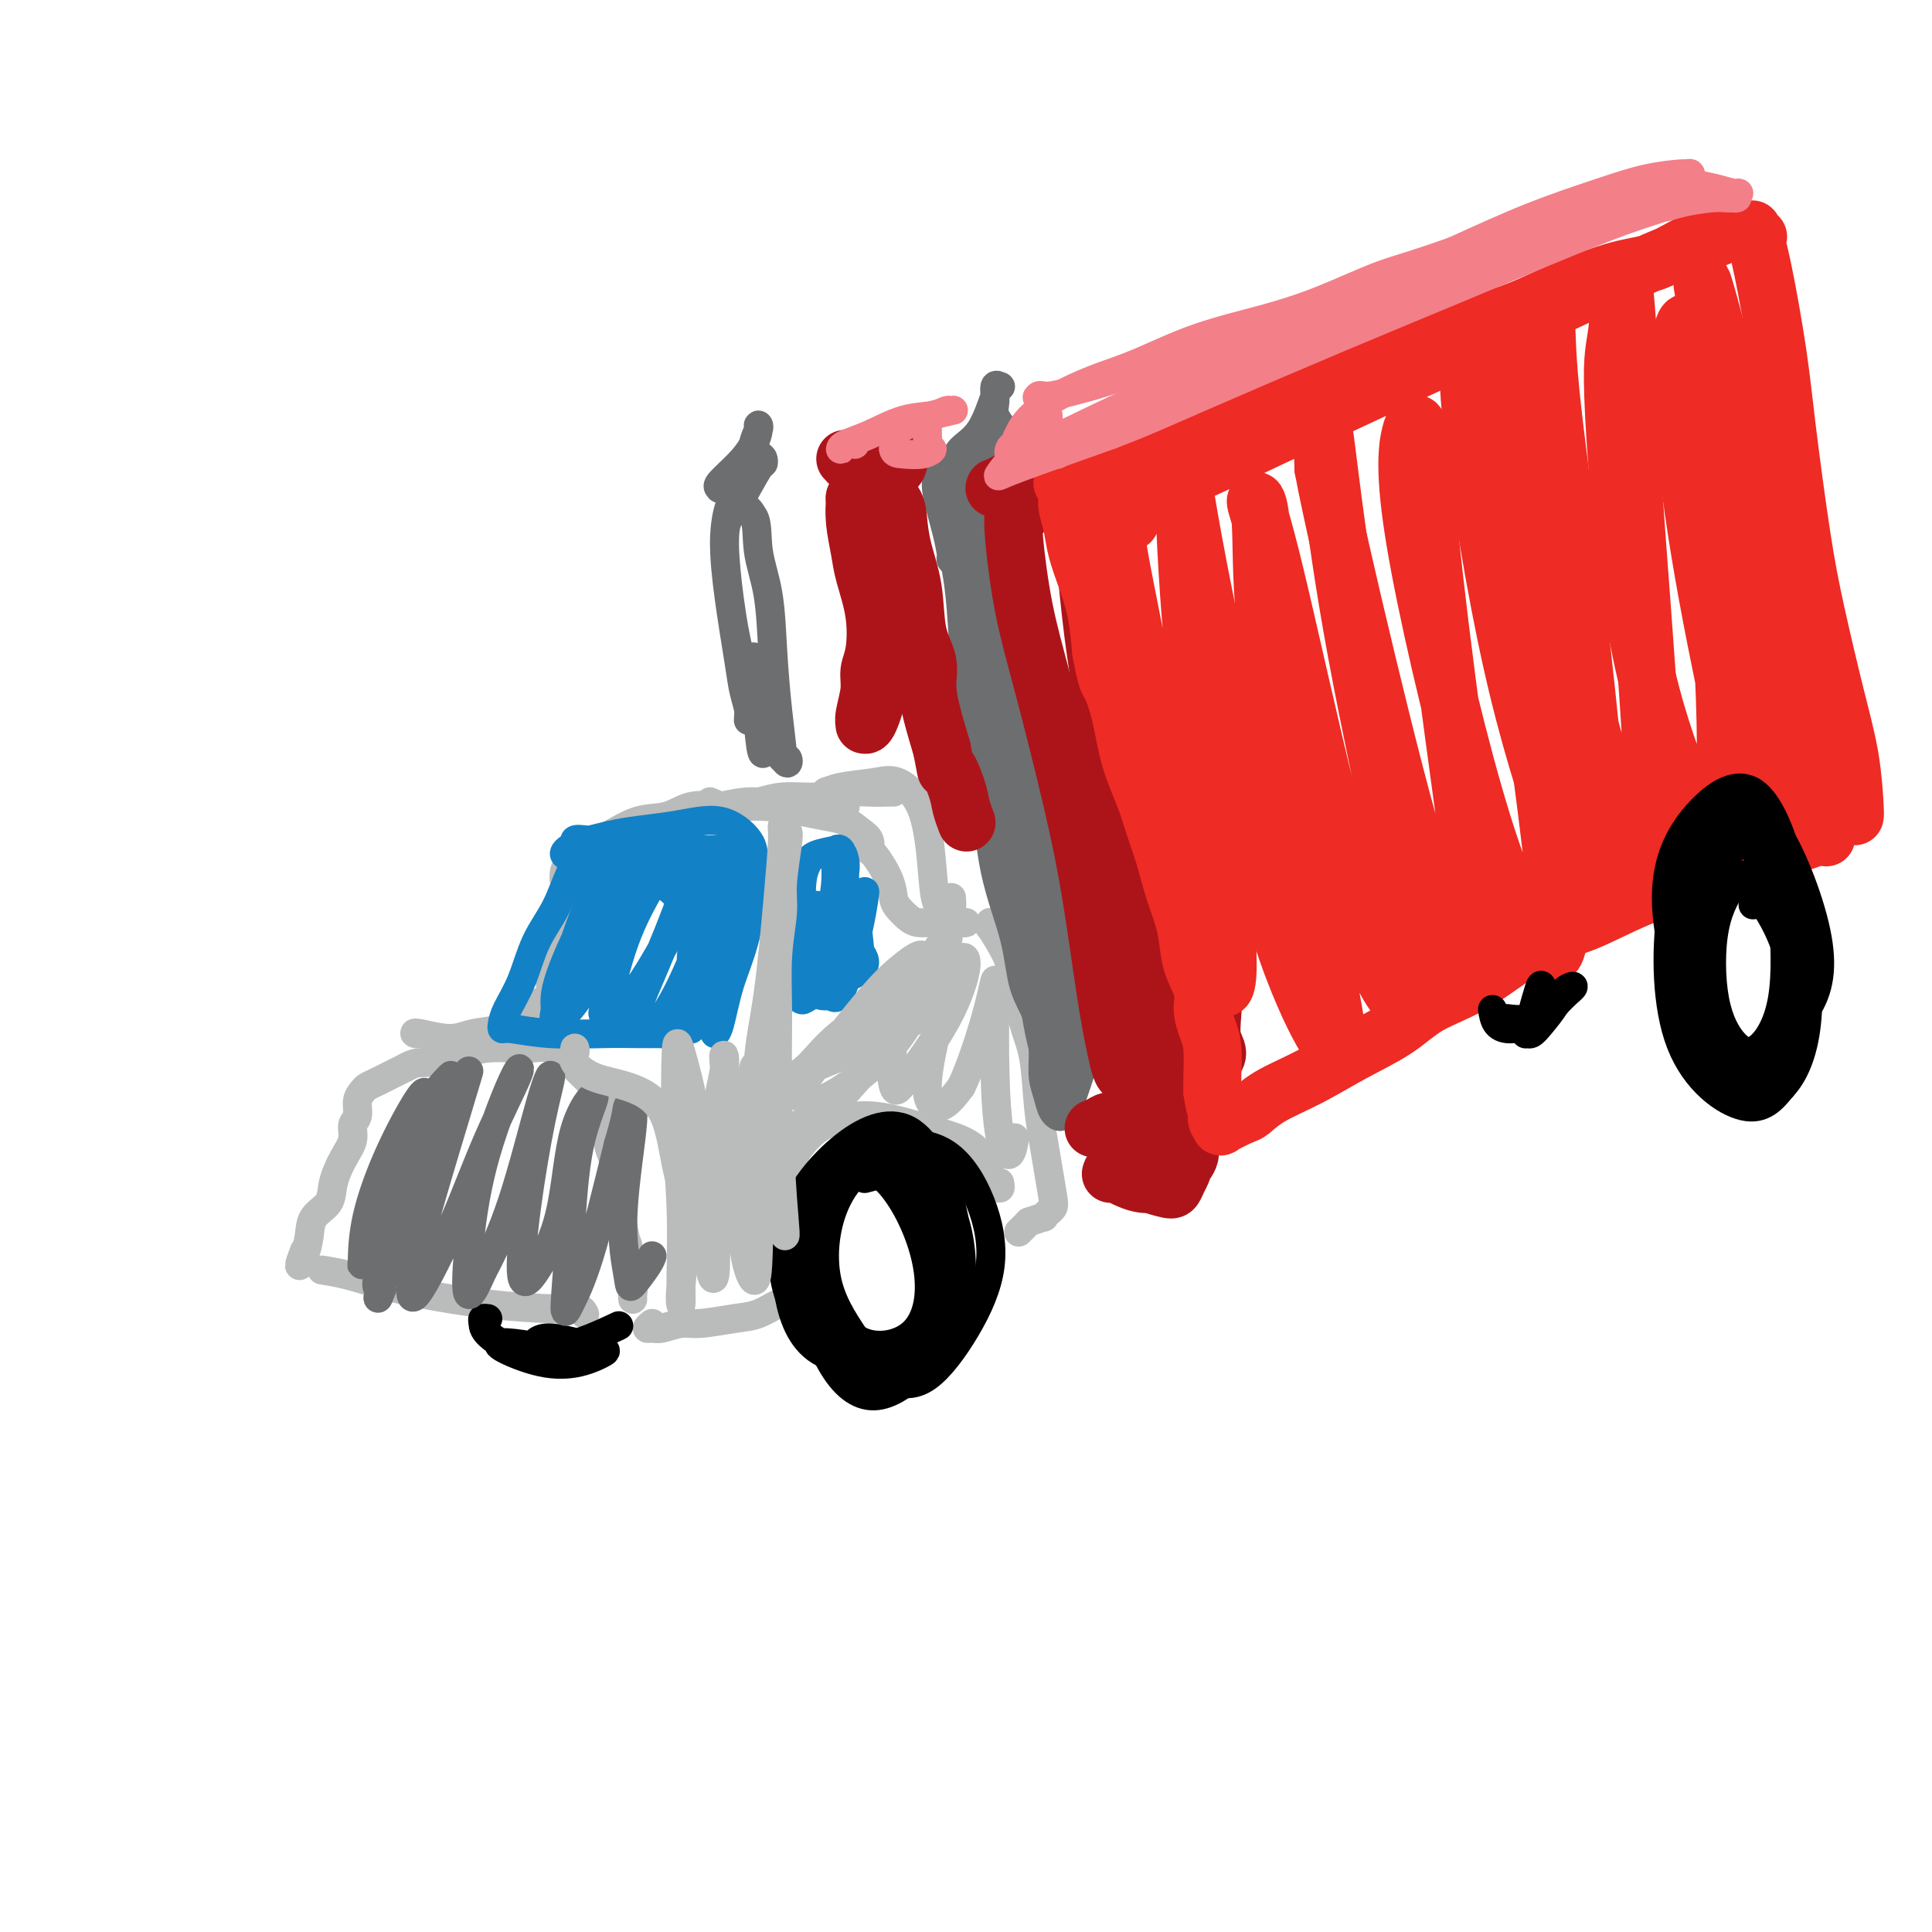 <svg viewBox='0 0 400 400' version='1.1' xmlns='http://www.w3.org/2000/svg' xmlns:xlink='http://www.w3.org/1999/xlink'><g fill='none' stroke='#BABBBB' stroke-width='6' stroke-linecap='round' stroke-linejoin='round'><path d='M63,259c-0.508,1.401 -1.015,2.801 -1,3c0.015,0.199 0.553,-0.805 1,-2c0.447,-1.195 0.805,-2.581 1,-4c0.195,-1.419 0.228,-2.872 1,-4c0.772,-1.128 2.283,-1.930 3,-3c0.717,-1.070 0.641,-2.407 1,-4c0.359,-1.593 1.153,-3.441 2,-5c0.847,-1.559 1.747,-2.827 2,-4c0.253,-1.173 -0.140,-2.251 0,-3c0.140,-0.749 0.814,-1.171 1,-2c0.186,-0.829 -0.118,-2.067 0,-3c0.118,-0.933 0.656,-1.562 1,-2c0.344,-0.438 0.494,-0.684 1,-1c0.506,-0.316 1.367,-0.700 2,-1c0.633,-0.300 1.038,-0.514 2,-1c0.962,-0.486 2.481,-1.243 4,-2'/><path d='M84,221c2.258,-1.261 2.904,-0.912 4,-1c1.096,-0.088 2.641,-0.612 4,-1c1.359,-0.388 2.531,-0.641 4,-1c1.469,-0.359 3.236,-0.823 5,-1c1.764,-0.177 3.525,-0.067 5,0c1.475,0.067 2.665,0.091 4,0c1.335,-0.091 2.814,-0.298 4,0c1.186,0.298 2.077,1.100 3,2c0.923,0.900 1.877,1.898 3,3c1.123,1.102 2.414,2.309 3,3c0.586,0.691 0.468,0.865 1,2c0.532,1.135 1.714,3.229 2,5c0.286,1.771 -0.326,3.217 0,5c0.326,1.783 1.588,3.903 2,6c0.412,2.097 -0.025,4.171 0,6c0.025,1.829 0.513,3.415 1,5'/><path d='M129,254c0.707,4.047 0.974,3.165 1,4c0.026,0.835 -0.189,3.387 0,5c0.189,1.613 0.783,2.288 1,3c0.217,0.712 0.059,1.461 0,2c-0.059,0.539 -0.017,0.868 0,1c0.017,0.132 0.008,0.066 0,0'/><path d='M67,263c0.109,0.017 0.218,0.035 0,0c-0.218,-0.035 -0.762,-0.122 0,0c0.762,0.122 2.829,0.453 5,1c2.171,0.547 4.445,1.308 7,2c2.555,0.692 5.392,1.313 9,2c3.608,0.687 7.986,1.438 13,2c5.014,0.562 10.664,0.934 14,1c3.336,0.066 4.360,-0.175 5,0c0.640,0.175 0.897,0.764 1,1c0.103,0.236 0.051,0.118 0,0'/><path d='M87,214c-0.383,0.037 -0.767,0.074 -1,0c-0.233,-0.074 -0.317,-0.259 1,0c1.317,0.259 4.033,0.963 6,1c1.967,0.037 3.185,-0.592 5,-1c1.815,-0.408 4.227,-0.595 6,-1c1.773,-0.405 2.906,-1.027 4,-2c1.094,-0.973 2.150,-2.298 3,-3c0.850,-0.702 1.496,-0.780 2,-1c0.504,-0.220 0.866,-0.583 1,-1c0.134,-0.417 0.039,-0.887 0,-1c-0.039,-0.113 -0.022,0.132 0,0c0.022,-0.132 0.047,-0.640 0,-1c-0.047,-0.360 -0.167,-0.571 0,-1c0.167,-0.429 0.622,-1.077 1,-2c0.378,-0.923 0.679,-2.121 1,-3c0.321,-0.879 0.660,-1.440 1,-2'/><path d='M117,196c0.459,-1.834 0.105,-1.421 0,-2c-0.105,-0.579 0.037,-2.152 0,-3c-0.037,-0.848 -0.255,-0.972 0,-2c0.255,-1.028 0.981,-2.962 1,-4c0.019,-1.038 -0.671,-1.181 -1,-2c-0.329,-0.819 -0.297,-2.313 0,-3c0.297,-0.687 0.860,-0.566 1,-1c0.140,-0.434 -0.142,-1.424 0,-2c0.142,-0.576 0.707,-0.740 1,-1c0.293,-0.260 0.314,-0.618 1,-1c0.686,-0.382 2.036,-0.789 3,-1c0.964,-0.211 1.540,-0.225 3,-1c1.460,-0.775 3.804,-2.311 6,-3c2.196,-0.689 4.245,-0.532 6,-1c1.755,-0.468 3.216,-1.562 5,-2c1.784,-0.438 3.892,-0.219 6,0'/><path d='M149,167c6.093,-1.399 6.825,-0.897 8,-1c1.175,-0.103 2.795,-0.812 5,-1c2.205,-0.188 4.997,0.146 7,0c2.003,-0.146 3.216,-0.771 5,-1c1.784,-0.229 4.138,-0.061 6,0c1.862,0.061 3.232,0.017 4,0c0.768,-0.017 0.934,-0.005 1,0c0.066,0.005 0.033,0.002 0,0'/><path d='M135,274c-0.502,0.431 -1.005,0.863 -1,1c0.005,0.137 0.517,-0.019 1,0c0.483,0.019 0.935,0.214 2,0c1.065,-0.214 2.741,-0.836 4,-1c1.259,-0.164 2.102,0.129 4,0c1.898,-0.129 4.852,-0.679 7,-1c2.148,-0.321 3.490,-0.414 5,-1c1.510,-0.586 3.189,-1.665 4,-2c0.811,-0.335 0.753,0.076 1,0c0.247,-0.076 0.800,-0.637 1,-1c0.200,-0.363 0.049,-0.527 0,-1c-0.049,-0.473 0.005,-1.255 0,-2c-0.005,-0.745 -0.068,-1.454 0,-2c0.068,-0.546 0.266,-0.930 0,-2c-0.266,-1.070 -0.995,-2.827 -1,-4c-0.005,-1.173 0.713,-1.764 1,-3c0.287,-1.236 0.144,-3.118 0,-5'/><path d='M163,250c0.271,-3.463 -0.050,-2.122 0,-3c0.050,-0.878 0.472,-3.977 1,-6c0.528,-2.023 1.164,-2.971 2,-4c0.836,-1.029 1.874,-2.140 3,-3c1.126,-0.860 2.341,-1.468 4,-2c1.659,-0.532 3.760,-0.986 6,-1c2.240,-0.014 4.617,0.412 7,1c2.383,0.588 4.771,1.337 7,2c2.229,0.663 4.300,1.240 6,2c1.700,0.760 3.030,1.702 4,3c0.970,1.298 1.580,2.950 2,4c0.420,1.050 0.649,1.498 1,2c0.351,0.502 0.825,1.058 1,1c0.175,-0.058 0.050,-0.731 0,-1c-0.050,-0.269 -0.025,-0.135 0,0'/><path d='M147,166c0.957,0.416 1.914,0.833 2,1c0.086,0.167 -0.700,0.085 1,0c1.700,-0.085 5.887,-0.174 9,0c3.113,0.174 5.153,0.613 7,1c1.847,0.387 3.500,0.724 5,1c1.500,0.276 2.848,0.490 4,1c1.152,0.510 2.109,1.315 3,2c0.891,0.685 1.716,1.251 2,2c0.284,0.749 0.026,1.681 0,2c-0.026,0.319 0.181,0.025 1,1c0.819,0.975 2.249,3.218 3,5c0.751,1.782 0.821,3.105 1,4c0.179,0.895 0.465,1.364 1,2c0.535,0.636 1.319,1.438 2,2c0.681,0.562 1.260,0.882 2,1c0.740,0.118 1.640,0.034 3,0c1.360,-0.034 3.180,-0.017 5,0'/><path d='M198,191c2.000,0.156 2.000,0.044 2,0c0.000,-0.044 0.000,-0.022 0,0'/><path d='M205,192c-0.021,-0.568 -0.042,-1.136 0,-1c0.042,0.136 0.146,0.976 0,1c-0.146,0.024 -0.544,-0.768 0,0c0.544,0.768 2.030,3.095 3,5c0.970,1.905 1.426,3.386 2,6c0.574,2.614 1.267,6.360 2,9c0.733,2.640 1.506,4.174 2,7c0.494,2.826 0.707,6.942 1,10c0.293,3.058 0.664,5.057 1,7c0.336,1.943 0.636,3.831 1,6c0.364,2.169 0.793,4.619 1,6c0.207,1.381 0.191,1.693 0,2c-0.191,0.307 -0.556,0.608 -1,1c-0.444,0.392 -0.966,0.875 -1,1c-0.034,0.125 0.419,-0.107 0,0c-0.419,0.107 -1.709,0.554 -3,1'/><path d='M213,253c-0.939,0.939 -0.788,0.788 -1,1c-0.212,0.212 -0.788,0.788 -1,1c-0.212,0.212 -0.061,0.061 0,0c0.061,-0.061 0.030,-0.030 0,0'/></g>
<g fill='none' stroke='#1381C5' stroke-width='6' stroke-linecap='round' stroke-linejoin='round'><path d='M128,181c-0.014,-1.713 -0.027,-3.425 0,-4c0.027,-0.575 0.095,-0.012 0,0c-0.095,0.012 -0.355,-0.526 -1,0c-0.645,0.526 -1.677,2.117 -3,5c-1.323,2.883 -2.936,7.058 -4,10c-1.064,2.942 -1.579,4.652 -2,6c-0.421,1.348 -0.748,2.333 -1,3c-0.252,0.667 -0.429,1.016 0,0c0.429,-1.016 1.465,-3.397 3,-6c1.535,-2.603 3.569,-5.430 6,-9c2.431,-3.570 5.261,-7.884 7,-10c1.739,-2.116 2.389,-2.034 2,-2c-0.389,0.034 -1.816,0.019 -4,2c-2.184,1.981 -5.127,5.956 -8,11c-2.873,5.044 -5.678,11.155 -7,15c-1.322,3.845 -1.161,5.422 -1,7'/><path d='M115,209c-0.968,3.845 0.612,2.456 2,1c1.388,-1.456 2.583,-2.980 5,-7c2.417,-4.020 6.054,-10.536 9,-15c2.946,-4.464 5.200,-6.875 7,-9c1.800,-2.125 3.145,-3.962 3,-4c-0.145,-0.038 -1.779,1.724 -4,5c-2.221,3.276 -5.028,8.065 -7,13c-1.972,4.935 -3.108,10.014 -4,13c-0.892,2.986 -1.540,3.877 -1,4c0.540,0.123 2.269,-0.524 4,-2c1.731,-1.476 3.463,-3.783 6,-8c2.537,-4.217 5.879,-10.346 8,-14c2.121,-3.654 3.022,-4.835 3,-6c-0.022,-1.165 -0.968,-2.314 -2,-1c-1.032,1.314 -2.152,5.090 -4,10c-1.848,4.910 -4.424,10.955 -7,17'/><path d='M133,206c-2.346,5.231 -1.711,5.308 -1,6c0.711,0.692 1.497,1.999 3,1c1.503,-0.999 3.723,-4.303 6,-9c2.277,-4.697 4.610,-10.787 6,-15c1.390,-4.213 1.837,-6.547 2,-8c0.163,-1.453 0.043,-2.024 -1,0c-1.043,2.024 -3.009,6.642 -4,11c-0.991,4.358 -1.007,8.456 -1,12c0.007,3.544 0.038,6.533 0,8c-0.038,1.467 -0.144,1.411 1,0c1.144,-1.411 3.540,-4.176 5,-8c1.460,-3.824 1.985,-8.707 3,-13c1.015,-4.293 2.519,-7.996 3,-10c0.481,-2.004 -0.063,-2.309 -1,0c-0.937,2.309 -2.268,7.231 -3,11c-0.732,3.769 -0.866,6.384 -1,9'/><path d='M150,201c-1.016,4.231 -1.058,4.809 -1,5c0.058,0.191 0.214,-0.007 0,-1c-0.214,-0.993 -0.798,-2.783 -2,-6c-1.202,-3.217 -3.021,-7.860 -5,-11c-1.979,-3.140 -4.118,-4.776 -7,-6c-2.882,-1.224 -6.506,-2.037 -9,-3c-2.494,-0.963 -3.859,-2.075 -5,-3c-1.141,-0.925 -2.059,-1.662 -2,-2c0.059,-0.338 1.094,-0.276 3,0c1.906,0.276 4.682,0.767 8,1c3.318,0.233 7.179,0.208 11,1c3.821,0.792 7.601,2.400 10,3c2.399,0.600 3.416,0.192 4,0c0.584,-0.192 0.734,-0.167 1,0c0.266,0.167 0.647,0.476 -1,0c-1.647,-0.476 -5.324,-1.738 -9,-3'/><path d='M146,176c-2.709,-0.696 -4.980,-0.937 -8,-1c-3.020,-0.063 -6.789,0.053 -9,0c-2.211,-0.053 -2.864,-0.275 -4,0c-1.136,0.275 -2.754,1.047 -4,2c-1.246,0.953 -2.120,2.086 -3,4c-0.880,1.914 -1.766,4.610 -3,7c-1.234,2.390 -2.814,4.473 -4,7c-1.186,2.527 -1.976,5.499 -3,8c-1.024,2.501 -2.282,4.530 -3,6c-0.718,1.470 -0.897,2.380 -1,3c-0.103,0.620 -0.132,0.951 0,1c0.132,0.049 0.425,-0.183 2,0c1.575,0.183 4.433,0.781 8,1c3.567,0.219 7.845,0.059 11,0c3.155,-0.059 5.187,-0.017 7,0c1.813,0.017 3.406,0.008 5,0'/><path d='M137,214c5.679,0.345 3.378,0.209 3,0c-0.378,-0.209 1.167,-0.489 2,-1c0.833,-0.511 0.955,-1.251 1,-3c0.045,-1.749 0.014,-4.507 1,-8c0.986,-3.493 2.991,-7.721 4,-11c1.009,-3.279 1.023,-5.610 2,-8c0.977,-2.390 2.918,-4.837 4,-6c1.082,-1.163 1.304,-1.040 1,-1c-0.304,0.040 -1.136,-0.004 -1,0c0.136,0.004 1.240,0.055 0,0c-1.240,-0.055 -4.824,-0.217 -8,0c-3.176,0.217 -5.945,0.812 -10,1c-4.055,0.188 -9.396,-0.032 -13,0c-3.604,0.032 -5.470,0.316 -6,0c-0.530,-0.316 0.277,-1.233 2,-2c1.723,-0.767 4.361,-1.383 7,-2'/><path d='M126,173c3.823,-0.959 8.882,-1.358 13,-2c4.118,-0.642 7.295,-1.529 10,-1c2.705,0.529 4.940,2.472 6,4c1.060,1.528 0.947,2.640 1,4c0.053,1.360 0.273,2.967 0,6c-0.273,3.033 -1.040,7.492 -2,11c-0.960,3.508 -2.113,6.064 -3,9c-0.887,2.936 -1.508,6.252 -2,8c-0.492,1.748 -0.855,1.928 -1,2c-0.145,0.072 -0.073,0.036 0,0'/><path d='M172,177c-0.085,0.108 -0.169,0.216 0,0c0.169,-0.216 0.592,-0.757 1,-1c0.408,-0.243 0.803,-0.188 0,0c-0.803,0.188 -2.803,0.508 -4,1c-1.197,0.492 -1.592,1.154 -2,2c-0.408,0.846 -0.828,1.876 -1,4c-0.172,2.124 -0.096,5.344 0,8c0.096,2.656 0.210,4.749 0,7c-0.210,2.251 -0.745,4.660 -1,6c-0.255,1.340 -0.230,1.611 0,2c0.230,0.389 0.665,0.897 1,1c0.335,0.103 0.570,-0.199 2,-1c1.430,-0.801 4.053,-2.101 6,-3c1.947,-0.899 3.216,-1.396 4,-2c0.784,-0.604 1.081,-1.315 1,-2c-0.081,-0.685 -0.541,-1.342 -1,-2'/><path d='M178,197c-0.102,-1.832 -0.357,-4.410 -1,-7c-0.643,-2.590 -1.674,-5.190 -2,-7c-0.326,-1.810 0.051,-2.830 0,-4c-0.051,-1.170 -0.532,-2.489 -1,-3c-0.468,-0.511 -0.924,-0.214 -1,1c-0.076,1.214 0.228,3.346 0,6c-0.228,2.654 -0.987,5.829 -1,9c-0.013,3.171 0.719,6.338 1,8c0.281,1.662 0.110,1.820 0,2c-0.110,0.180 -0.159,0.382 0,-1c0.159,-1.382 0.528,-4.349 0,-7c-0.528,-2.651 -1.951,-4.987 -3,-6c-1.049,-1.013 -1.725,-0.705 -2,1c-0.275,1.705 -0.151,4.805 0,8c0.151,3.195 0.329,6.484 1,8c0.671,1.516 1.836,1.258 3,1'/><path d='M172,206c1.132,1.344 1.963,0.206 3,-3c1.037,-3.206 2.279,-8.478 3,-12c0.721,-3.522 0.920,-5.292 1,-6c0.080,-0.708 0.040,-0.354 0,0'/></g>
<g fill='none' stroke='#000000' stroke-width='6' stroke-linecap='round' stroke-linejoin='round'><path d='M179,244c1.354,-0.346 2.708,-0.691 3,-1c0.292,-0.309 -0.479,-0.581 -1,-1c-0.521,-0.419 -0.791,-0.987 -2,-1c-1.209,-0.013 -3.357,0.527 -5,2c-1.643,1.473 -2.780,3.880 -4,6c-1.220,2.120 -2.521,3.955 -3,8c-0.479,4.045 -0.135,10.300 2,15c2.135,4.700 6.062,7.845 9,10c2.938,2.155 4.886,3.320 7,4c2.114,0.680 4.394,0.876 7,-1c2.606,-1.876 5.537,-5.826 8,-10c2.463,-4.174 4.458,-8.574 5,-13c0.542,-4.426 -0.370,-8.877 -2,-13c-1.630,-4.123 -3.977,-7.918 -7,-10c-3.023,-2.082 -6.721,-2.452 -10,-2c-3.279,0.452 -6.140,1.726 -9,3'/><path d='M177,240c-3.529,2.635 -7.850,7.722 -10,12c-2.150,4.278 -2.127,7.748 -1,13c1.127,5.252 3.358,12.288 6,17c2.642,4.712 5.694,7.101 9,7c3.306,-0.101 6.866,-2.692 10,-6c3.134,-3.308 5.844,-7.332 7,-13c1.156,-5.668 0.760,-12.980 -1,-20c-1.760,-7.020 -4.885,-13.749 -9,-16c-4.115,-2.251 -9.222,-0.023 -14,4c-4.778,4.023 -9.229,9.840 -11,16c-1.771,6.160 -0.862,12.663 2,18c2.862,5.337 7.676,9.507 13,10c5.324,0.493 11.159,-2.693 15,-6c3.841,-3.307 5.688,-6.737 6,-12c0.312,-5.263 -0.911,-12.361 -4,-17c-3.089,-4.639 -8.045,-6.820 -13,-9'/><path d='M182,238c-5.431,1.080 -12.508,8.280 -16,15c-3.492,6.720 -3.400,12.958 -2,18c1.400,5.042 4.109,8.886 9,10c4.891,1.114 11.963,-0.502 17,-4c5.037,-3.498 8.039,-8.878 8,-15c-0.039,-6.122 -3.119,-12.985 -6,-18c-2.881,-5.015 -5.563,-8.182 -10,-6c-4.437,2.182 -10.630,9.714 -14,17c-3.370,7.286 -3.917,14.328 -1,20c2.917,5.672 9.298,9.974 14,10c4.702,0.026 7.725,-4.224 10,-8c2.275,-3.776 3.803,-7.078 3,-14c-0.803,-6.922 -3.937,-17.464 -8,-21c-4.063,-3.536 -9.055,-0.067 -12,5c-2.945,5.067 -3.841,11.734 -3,17c0.841,5.266 3.421,9.133 6,13'/><path d='M177,277c3.383,2.400 8.842,1.899 12,-1c3.158,-2.899 4.017,-8.198 3,-14c-1.017,-5.802 -3.908,-12.107 -7,-16c-3.092,-3.893 -6.386,-5.373 -10,-2c-3.614,3.373 -7.550,11.601 -9,17c-1.450,5.399 -0.414,7.971 0,9c0.414,1.029 0.207,0.514 0,0'/><path d='M101,273c-0.420,-0.056 -0.840,-0.113 -1,0c-0.160,0.113 -0.060,0.395 0,1c0.060,0.605 0.082,1.534 2,3c1.918,1.466 5.734,3.469 9,4c3.266,0.531 5.983,-0.410 8,-1c2.017,-0.590 3.333,-0.827 4,-1c0.667,-0.173 0.684,-0.280 0,0c-0.684,0.280 -2.069,0.947 -4,1c-1.931,0.053 -4.409,-0.510 -7,-1c-2.591,-0.490 -5.296,-0.909 -7,-1c-1.704,-0.091 -2.407,0.146 -1,1c1.407,0.854 4.925,2.325 8,3c3.075,0.675 5.708,0.554 8,0c2.292,-0.554 4.243,-1.540 5,-2c0.757,-0.460 0.319,-0.393 -2,-1c-2.319,-0.607 -6.520,-1.888 -9,-2c-2.480,-0.112 -3.240,0.944 -4,2'/><path d='M110,279c-1.619,0.083 1.833,0.792 6,0c4.167,-0.792 9.048,-3.083 11,-4c1.952,-0.917 0.976,-0.458 0,0'/></g>
<g fill='none' stroke='#6D6E70' stroke-width='6' stroke-linecap='round' stroke-linejoin='round'><path d='M88,227c0.008,-0.064 0.016,-0.128 0,0c-0.016,0.128 -0.057,0.448 0,0c0.057,-0.448 0.211,-1.664 -1,0c-1.211,1.664 -3.786,6.207 -6,11c-2.214,4.793 -4.067,9.836 -5,14c-0.933,4.164 -0.948,7.449 -1,9c-0.052,1.551 -0.142,1.367 0,0c0.142,-1.367 0.517,-3.917 1,-6c0.483,-2.083 1.073,-3.699 3,-8c1.927,-4.301 5.189,-11.289 8,-16c2.811,-4.711 5.169,-7.147 6,-8c0.831,-0.853 0.134,-0.124 -1,2c-1.134,2.124 -2.706,5.641 -5,12c-2.294,6.359 -5.310,15.558 -7,21c-1.690,5.442 -2.054,7.126 -2,8c0.054,0.874 0.527,0.937 1,1'/><path d='M79,267c-1.957,5.502 0.150,-2.744 3,-10c2.850,-7.256 6.442,-13.521 9,-19c2.558,-5.479 4.082,-10.170 5,-13c0.918,-2.830 1.229,-3.799 1,-3c-0.229,0.799 -0.997,3.366 -3,10c-2.003,6.634 -5.242,17.335 -7,24c-1.758,6.665 -2.036,9.296 -2,11c0.036,1.704 0.386,2.483 2,0c1.614,-2.483 4.494,-8.228 7,-14c2.506,-5.772 4.640,-11.570 7,-17c2.360,-5.430 4.945,-10.490 6,-13c1.055,-2.510 0.578,-2.468 -1,1c-1.578,3.468 -4.258,10.363 -6,17c-1.742,6.637 -2.546,13.018 -3,18c-0.454,4.982 -0.558,8.566 0,9c0.558,0.434 1.779,-2.283 3,-5'/><path d='M100,263c1.497,-2.774 3.740,-7.208 6,-14c2.260,-6.792 4.537,-15.941 6,-21c1.463,-5.059 2.112,-6.028 2,-5c-0.112,1.028 -0.983,4.053 -2,9c-1.017,4.947 -2.179,11.817 -3,18c-0.821,6.183 -1.302,11.678 -1,14c0.302,2.322 1.388,1.471 3,-1c1.612,-2.471 3.750,-6.563 5,-12c1.250,-5.437 1.613,-12.219 3,-17c1.387,-4.781 3.798,-7.560 4,-7c0.202,0.560 -1.806,4.459 -3,10c-1.194,5.541 -1.574,12.722 -2,19c-0.426,6.278 -0.898,11.652 -1,14c-0.102,2.348 0.165,1.671 1,0c0.835,-1.671 2.239,-4.334 4,-10c1.761,-5.666 3.881,-14.333 6,-23'/><path d='M128,237c2.057,-6.843 1.701,-7.452 2,-8c0.299,-0.548 1.253,-1.036 1,3c-0.253,4.036 -1.714,12.594 -2,19c-0.286,6.406 0.603,10.658 1,13c0.397,2.342 0.302,2.772 1,2c0.698,-0.772 2.188,-2.746 3,-4c0.812,-1.254 0.946,-1.787 1,-2c0.054,-0.213 0.027,-0.107 0,0'/></g>
<g fill='none' stroke='#BABBBB' stroke-width='6' stroke-linecap='round' stroke-linejoin='round'><path d='M119,217c0.078,0.277 0.157,0.554 0,1c-0.157,0.446 -0.548,1.063 0,2c0.548,0.937 2.036,2.196 4,3c1.964,0.804 4.403,1.152 7,2c2.597,0.848 5.351,2.196 7,5c1.649,2.804 2.193,7.065 3,11c0.807,3.935 1.878,7.546 2,12c0.122,4.454 -0.703,9.753 -1,13c-0.297,3.247 -0.066,4.442 0,4c0.066,-0.442 -0.034,-2.523 0,-6c0.034,-3.477 0.201,-8.351 0,-14c-0.201,-5.649 -0.769,-12.075 -1,-18c-0.231,-5.925 -0.124,-11.351 0,-14c0.124,-2.649 0.264,-2.521 1,0c0.736,2.521 2.067,7.435 3,13c0.933,5.565 1.466,11.783 2,18'/><path d='M146,249c1.097,7.494 0.838,10.729 1,13c0.162,2.271 0.744,3.579 1,2c0.256,-1.579 0.184,-6.047 0,-12c-0.184,-5.953 -0.482,-13.393 0,-19c0.482,-5.607 1.743,-9.380 2,-12c0.257,-2.620 -0.492,-4.085 0,0c0.492,4.085 2.224,13.720 3,21c0.776,7.280 0.596,12.205 1,16c0.404,3.795 1.391,6.459 2,7c0.609,0.541 0.839,-1.040 1,-6c0.161,-4.960 0.253,-13.299 0,-20c-0.253,-6.701 -0.849,-11.765 -1,-15c-0.151,-3.235 0.145,-4.640 1,-2c0.855,2.640 2.269,9.326 3,15c0.731,5.674 0.780,10.335 1,13c0.220,2.665 0.610,3.332 1,4'/><path d='M162,254c0.990,4.400 0.465,0.400 0,-6c-0.465,-6.400 -0.872,-15.201 -1,-22c-0.128,-6.799 0.022,-11.597 0,-16c-0.022,-4.403 -0.215,-8.412 0,-12c0.215,-3.588 0.838,-6.756 1,-9c0.162,-2.244 -0.138,-3.566 0,-6c0.138,-2.434 0.714,-5.982 1,-8c0.286,-2.018 0.281,-2.506 0,-3c-0.281,-0.494 -0.840,-0.994 -1,-1c-0.160,-0.006 0.078,0.483 0,3c-0.078,2.517 -0.472,7.061 -1,13c-0.528,5.939 -1.191,13.271 -2,19c-0.809,5.729 -1.763,9.855 -2,14c-0.237,4.145 0.244,8.308 1,11c0.756,2.692 1.787,3.912 3,4c1.213,0.088 2.606,-0.956 4,-2'/><path d='M165,233c1.734,-0.759 4.067,-1.657 6,-3c1.933,-1.343 3.464,-3.130 6,-6c2.536,-2.870 6.075,-6.824 8,-9c1.925,-2.176 2.234,-2.575 3,-3c0.766,-0.425 1.988,-0.876 2,-1c0.012,-0.124 -1.187,0.080 -3,1c-1.813,0.920 -4.239,2.557 -7,4c-2.761,1.443 -5.857,2.693 -9,4c-3.143,1.307 -6.334,2.670 -7,3c-0.666,0.330 1.195,-0.374 3,-2c1.805,-1.626 3.556,-4.176 7,-7c3.444,-2.824 8.580,-5.922 12,-9c3.420,-3.078 5.123,-6.134 5,-7c-0.123,-0.866 -2.072,0.459 -4,2c-1.928,1.541 -3.837,3.297 -7,7c-3.163,3.703 -7.582,9.351 -12,15'/><path d='M168,222c-3.835,5.148 -1.923,6.017 0,6c1.923,-0.017 3.857,-0.920 7,-3c3.143,-2.080 7.497,-5.338 11,-10c3.503,-4.662 6.157,-10.730 8,-15c1.843,-4.270 2.877,-6.744 2,-6c-0.877,0.744 -3.663,4.704 -6,9c-2.337,4.296 -4.225,8.927 -5,13c-0.775,4.073 -0.436,7.586 0,9c0.436,1.414 0.970,0.727 3,-2c2.030,-2.727 5.557,-7.496 8,-12c2.443,-4.504 3.801,-8.745 4,-11c0.199,-2.255 -0.762,-2.524 -2,0c-1.238,2.524 -2.755,7.842 -4,13c-1.245,5.158 -2.220,10.158 -2,13c0.220,2.842 1.634,3.526 3,3c1.366,-0.526 2.683,-2.263 4,-4'/><path d='M199,225c1.631,-3.270 3.707,-9.446 5,-14c1.293,-4.554 1.803,-7.487 2,-8c0.197,-0.513 0.081,1.392 0,5c-0.081,3.608 -0.127,8.917 0,14c0.127,5.083 0.426,9.940 1,13c0.574,3.060 1.424,4.324 2,4c0.576,-0.324 0.879,-2.235 1,-3c0.121,-0.765 0.061,-0.382 0,0'/><path d='M175,167c-1.112,-1.292 -2.225,-2.584 -3,-3c-0.775,-0.416 -1.214,0.044 -1,0c0.214,-0.044 1.080,-0.594 3,-1c1.920,-0.406 4.895,-0.670 7,-1c2.105,-0.330 3.341,-0.725 5,0c1.659,0.725 3.741,2.571 5,6c1.259,3.429 1.696,8.442 2,12c0.304,3.558 0.474,5.661 1,7c0.526,1.339 1.409,1.916 2,2c0.591,0.084 0.890,-0.323 1,-1c0.110,-0.677 0.031,-1.622 0,-2c-0.031,-0.378 -0.016,-0.189 0,0'/></g>
<g fill='none' stroke='#6D6E70' stroke-width='6' stroke-linecap='round' stroke-linejoin='round'><path d='M197,114c0.327,1.092 0.654,2.184 1,4c0.346,1.816 0.709,4.356 1,8c0.291,3.644 0.508,8.393 1,13c0.492,4.607 1.257,9.073 2,13c0.743,3.927 1.463,7.314 2,12c0.537,4.686 0.890,10.672 2,16c1.110,5.328 2.976,10.000 4,14c1.024,4.000 1.206,7.329 2,10c0.794,2.671 2.201,4.683 3,7c0.799,2.317 0.991,4.939 1,7c0.009,2.061 -0.163,3.561 0,5c0.163,1.439 0.663,2.816 1,4c0.337,1.184 0.513,2.173 1,3c0.487,0.827 1.285,1.492 2,1c0.715,-0.492 1.347,-2.141 2,-4c0.653,-1.859 1.326,-3.930 2,-6'/><path d='M224,221c0.987,-2.112 0.456,-2.891 0,-5c-0.456,-2.109 -0.835,-5.547 -1,-8c-0.165,-2.453 -0.116,-3.920 -1,-8c-0.884,-4.080 -2.702,-10.772 -4,-16c-1.298,-5.228 -2.078,-8.992 -3,-13c-0.922,-4.008 -1.987,-8.259 -3,-13c-1.013,-4.741 -1.973,-9.971 -3,-14c-1.027,-4.029 -2.120,-6.855 -3,-10c-0.880,-3.145 -1.546,-6.607 -2,-9c-0.454,-2.393 -0.697,-3.717 -1,-6c-0.303,-2.283 -0.668,-5.524 -1,-8c-0.332,-2.476 -0.633,-4.185 -1,-5c-0.367,-0.815 -0.799,-0.734 -1,0c-0.201,0.734 -0.169,2.121 0,5c0.169,2.879 0.477,7.251 1,12c0.523,4.749 1.262,9.874 2,15'/><path d='M203,138c1.150,9.080 3.026,15.781 4,22c0.974,6.219 1.045,11.956 2,19c0.955,7.044 2.794,15.396 4,22c1.206,6.604 1.778,11.460 3,16c1.222,4.540 3.096,8.764 4,11c0.904,2.236 0.840,2.483 1,2c0.160,-0.483 0.543,-1.695 0,-6c-0.543,-4.305 -2.012,-11.701 -4,-21c-1.988,-9.299 -4.494,-20.500 -6,-29c-1.506,-8.500 -2.012,-14.299 -3,-20c-0.988,-5.701 -2.458,-11.304 -3,-16c-0.542,-4.696 -0.155,-8.485 0,-10c0.155,-1.515 0.077,-0.758 0,0'/><path d='M152,105c0.079,-0.396 0.157,-0.791 0,-1c-0.157,-0.209 -0.551,-0.230 -1,1c-0.449,1.230 -0.954,3.712 -1,7c-0.046,3.288 0.366,7.382 1,12c0.634,4.618 1.490,9.760 2,13c0.510,3.240 0.674,4.577 1,6c0.326,1.423 0.814,2.931 1,4c0.186,1.069 0.072,1.698 0,2c-0.072,0.302 -0.100,0.277 0,-1c0.100,-1.277 0.329,-3.805 0,-6c-0.329,-2.195 -1.217,-4.057 -2,-7c-0.783,-2.943 -1.461,-6.965 -2,-11c-0.539,-4.035 -0.938,-8.081 -1,-11c-0.062,-2.919 0.214,-4.709 1,-6c0.786,-1.291 2.082,-2.083 3,-2c0.918,0.083 1.459,1.042 2,2'/><path d='M156,107c0.892,1.192 0.621,4.174 1,7c0.379,2.826 1.407,5.498 2,9c0.593,3.502 0.751,7.833 1,12c0.249,4.167 0.590,8.170 1,12c0.410,3.830 0.891,7.486 1,9c0.109,1.514 -0.153,0.885 0,1c0.153,0.115 0.721,0.973 1,1c0.279,0.027 0.271,-0.776 0,-1c-0.271,-0.224 -0.804,0.132 -1,0c-0.196,-0.132 -0.056,-0.752 0,-1c0.056,-0.248 0.028,-0.124 0,0'/><path d='M202,98c-0.271,-0.545 -0.541,-1.089 -1,-1c-0.459,0.089 -1.105,0.813 -2,1c-0.895,0.187 -2.037,-0.163 -3,0c-0.963,0.163 -1.747,0.838 -2,1c-0.253,0.162 0.023,-0.191 0,0c-0.023,0.191 -0.347,0.926 0,3c0.347,2.074 1.365,5.488 2,8c0.635,2.512 0.888,4.124 1,5c0.112,0.876 0.083,1.016 0,1c-0.083,-0.016 -0.219,-0.189 0,-1c0.219,-0.811 0.794,-2.261 1,-5c0.206,-2.739 0.044,-6.767 0,-9c-0.044,-2.233 0.029,-2.671 0,-2c-0.029,0.671 -0.162,2.450 0,5c0.162,2.550 0.618,5.871 1,8c0.382,2.129 0.691,3.064 1,4'/><path d='M200,116c0.756,2.556 1.644,1.444 2,1c0.356,-0.444 0.178,-0.222 0,0'/><path d='M156,136c-0.007,0.658 -0.013,1.316 0,2c0.013,0.684 0.046,1.394 0,1c-0.046,-0.394 -0.170,-1.893 0,0c0.170,1.893 0.633,7.177 1,11c0.367,3.823 0.637,6.183 1,6c0.363,-0.183 0.818,-2.909 1,-4c0.182,-1.091 0.091,-0.545 0,0'/><path d='M150,99c-0.449,0.840 -0.898,1.681 -1,2c-0.102,0.319 0.145,0.118 0,0c-0.145,-0.118 -0.680,-0.151 0,-1c0.680,-0.849 2.576,-2.513 4,-4c1.424,-1.487 2.377,-2.795 3,-4c0.623,-1.205 0.916,-2.306 1,-3c0.084,-0.694 -0.040,-0.982 0,-1c0.040,-0.018 0.246,0.234 0,1c-0.246,0.766 -0.942,2.045 -1,3c-0.058,0.955 0.521,1.586 1,2c0.479,0.414 0.857,0.612 1,1c0.143,0.388 0.052,0.966 0,1c-0.052,0.034 -0.066,-0.475 -1,1c-0.934,1.475 -2.790,4.936 -4,7c-1.210,2.064 -1.774,2.733 -2,3c-0.226,0.267 -0.113,0.134 0,0'/><path d='M194,98c1.140,-0.574 2.281,-1.149 3,-2c0.719,-0.851 1.017,-1.979 2,-3c0.983,-1.021 2.652,-1.936 4,-4c1.348,-2.064 2.376,-5.276 3,-7c0.624,-1.724 0.845,-1.960 1,-2c0.155,-0.040 0.245,0.116 0,0c-0.245,-0.116 -0.826,-0.504 -1,0c-0.174,0.504 0.057,1.901 0,3c-0.057,1.099 -0.403,1.902 0,3c0.403,1.098 1.556,2.492 2,3c0.444,0.508 0.180,0.131 0,0c-0.180,-0.131 -0.275,-0.016 0,0c0.275,0.016 0.919,-0.068 0,1c-0.919,1.068 -3.401,3.288 -5,5c-1.599,1.712 -2.314,2.918 -3,4c-0.686,1.082 -1.343,2.041 -2,3'/><path d='M198,102c-1.667,2.167 -0.833,1.083 0,0'/></g>
<g fill='none' stroke='#AD1419' stroke-width='12' stroke-linecap='round' stroke-linejoin='round'><path d='M178,105c-0.421,-0.980 -0.842,-1.960 -1,-2c-0.158,-0.040 -0.055,0.860 0,1c0.055,0.140 0.060,-0.479 0,0c-0.060,0.479 -0.187,2.057 0,4c0.187,1.943 0.687,4.252 1,6c0.313,1.748 0.439,2.934 1,5c0.561,2.066 1.558,5.011 2,8c0.442,2.989 0.329,6.020 0,8c-0.329,1.980 -0.873,2.908 -1,4c-0.127,1.092 0.164,2.347 0,4c-0.164,1.653 -0.782,3.703 -1,5c-0.218,1.297 -0.035,1.840 0,2c0.035,0.160 -0.079,-0.062 0,0c0.079,0.062 0.351,0.408 1,-1c0.649,-1.408 1.675,-4.571 2,-7c0.325,-2.429 -0.050,-4.122 0,-7c0.050,-2.878 0.525,-6.939 1,-11'/><path d='M183,124c0.380,-4.794 -0.670,-4.780 -1,-6c-0.330,-1.220 0.059,-3.676 0,-6c-0.059,-2.324 -0.565,-4.516 -1,-6c-0.435,-1.484 -0.800,-2.260 -1,-3c-0.200,-0.740 -0.236,-1.445 0,-2c0.236,-0.555 0.745,-0.959 1,-1c0.255,-0.041 0.258,0.281 1,1c0.742,0.719 2.225,1.836 3,3c0.775,1.164 0.842,2.376 1,4c0.158,1.624 0.406,3.661 1,6c0.594,2.339 1.534,4.980 2,8c0.466,3.020 0.456,6.420 1,9c0.544,2.580 1.641,4.341 2,6c0.359,1.659 -0.019,3.216 0,5c0.019,1.784 0.434,3.795 1,6c0.566,2.205 1.283,4.602 2,7'/><path d='M195,155c1.664,8.605 0.824,4.618 1,4c0.176,-0.618 1.367,2.133 2,4c0.633,1.867 0.709,2.849 1,4c0.291,1.151 0.797,2.472 1,3c0.203,0.528 0.101,0.264 0,0'/><path d='M175,95c0.898,0.997 1.796,1.994 3,2c1.204,0.006 2.715,-0.978 4,-1c1.285,-0.022 2.346,0.917 3,1c0.654,0.083 0.901,-0.691 1,-1c0.099,-0.309 0.049,-0.155 0,0'/><path d='M208,100c-0.861,0.416 -1.722,0.833 -2,1c-0.278,0.167 0.025,0.085 0,0c-0.025,-0.085 -0.380,-0.174 1,0c1.380,0.174 4.493,0.612 7,1c2.507,0.388 4.408,0.725 6,1c1.592,0.275 2.875,0.489 4,1c1.125,0.511 2.093,1.321 3,2c0.907,0.679 1.751,1.228 2,2c0.249,0.772 -0.099,1.767 0,3c0.099,1.233 0.645,2.705 1,4c0.355,1.295 0.518,2.412 1,4c0.482,1.588 1.281,3.646 2,6c0.719,2.354 1.358,5.002 2,8c0.642,2.998 1.288,6.346 2,9c0.712,2.654 1.489,4.616 2,7c0.511,2.384 0.755,5.192 1,8'/><path d='M240,157c1.999,9.271 1.496,7.947 2,10c0.504,2.053 2.016,7.482 3,11c0.984,3.518 1.439,5.123 2,7c0.561,1.877 1.227,4.025 2,7c0.773,2.975 1.654,6.775 2,10c0.346,3.225 0.157,5.874 0,8c-0.157,2.126 -0.282,3.729 0,5c0.282,1.271 0.972,2.208 1,3c0.028,0.792 -0.606,1.437 -1,2c-0.394,0.563 -0.547,1.044 -1,2c-0.453,0.956 -1.207,2.389 -2,3c-0.793,0.611 -1.627,0.401 -3,1c-1.373,0.599 -3.286,2.006 -5,3c-1.714,0.994 -3.231,1.575 -5,2c-1.769,0.425 -3.791,0.693 -5,1c-1.209,0.307 -1.604,0.654 -2,1'/><path d='M228,233c-3.098,1.218 -0.844,0.263 0,0c0.844,-0.263 0.278,0.167 1,0c0.722,-0.167 2.733,-0.929 4,-2c1.267,-1.071 1.791,-2.449 2,-3c0.209,-0.551 0.105,-0.276 0,0'/><path d='M211,107c0.103,-0.331 0.205,-0.662 0,-1c-0.205,-0.338 -0.719,-0.682 -1,0c-0.281,0.682 -0.329,2.390 0,6c0.329,3.610 1.036,9.123 2,14c0.964,4.877 2.184,9.119 4,16c1.816,6.881 4.227,16.399 6,24c1.773,7.601 2.909,13.283 4,20c1.091,6.717 2.139,14.469 3,20c0.861,5.531 1.537,8.841 2,11c0.463,2.159 0.713,3.168 1,4c0.287,0.832 0.612,1.486 1,1c0.388,-0.486 0.839,-2.114 1,-4c0.161,-1.886 0.033,-4.031 0,-7c-0.033,-2.969 0.030,-6.761 0,-13c-0.030,-6.239 -0.151,-14.925 -1,-24c-0.849,-9.075 -2.424,-18.537 -4,-28'/><path d='M229,146c-1.023,-12.062 -1.080,-16.218 -2,-21c-0.920,-4.782 -2.701,-10.192 -3,-14c-0.299,-3.808 0.885,-6.015 1,-7c0.115,-0.985 -0.840,-0.750 -1,2c-0.160,2.750 0.476,8.013 1,13c0.524,4.987 0.935,9.697 2,17c1.065,7.303 2.783,17.201 4,25c1.217,7.799 1.934,13.501 3,21c1.066,7.499 2.482,16.794 4,23c1.518,6.206 3.139,9.323 4,12c0.861,2.677 0.964,4.916 1,6c0.036,1.084 0.007,1.014 0,1c-0.007,-0.014 0.008,0.027 0,0c-0.008,-0.027 -0.041,-0.123 0,0c0.041,0.123 0.154,0.464 0,1c-0.154,0.536 -0.577,1.268 -1,2'/><path d='M242,227c2.580,19.653 0.531,7.286 0,3c-0.531,-4.286 0.457,-0.490 1,2c0.543,2.490 0.640,3.674 1,5c0.360,1.326 0.981,2.795 1,4c0.019,1.205 -0.566,2.146 -1,3c-0.434,0.854 -0.719,1.620 -1,2c-0.281,0.380 -0.559,0.373 -2,0c-1.441,-0.373 -4.047,-1.112 -6,-2c-1.953,-0.888 -3.255,-1.927 -4,-2c-0.745,-0.073 -0.935,0.819 -1,1c-0.065,0.181 -0.006,-0.347 1,0c1.006,0.347 2.960,1.571 5,2c2.040,0.429 4.165,0.063 6,-1c1.835,-1.063 3.379,-2.825 4,-4c0.621,-1.175 0.320,-1.764 0,-2c-0.320,-0.236 -0.660,-0.118 -1,0'/><path d='M245,238c-0.013,-0.884 -1.547,-0.094 -2,0c-0.453,0.094 0.174,-0.507 0,-1c-0.174,-0.493 -1.150,-0.876 -2,-1c-0.850,-0.124 -1.573,0.012 -2,1c-0.427,0.988 -0.559,2.829 0,4c0.559,1.171 1.810,1.673 3,1c1.190,-0.673 2.319,-2.521 3,-4c0.681,-1.479 0.914,-2.591 1,-3c0.086,-0.409 0.025,-0.117 0,0c-0.025,0.117 -0.012,0.058 0,0'/></g>
<g fill='none' stroke='#EE2B24' stroke-width='12' stroke-linecap='round' stroke-linejoin='round'><path d='M224,100c-0.342,-0.000 -0.684,-0.000 -1,0c-0.316,0.000 -0.606,0.000 -1,0c-0.394,-0.000 -0.893,-0.001 -1,0c-0.107,0.001 0.179,0.004 0,0c-0.179,-0.004 -0.824,-0.016 -1,0c-0.176,0.016 0.115,0.061 1,0c0.885,-0.061 2.363,-0.228 4,-1c1.637,-0.772 3.433,-2.149 5,-3c1.567,-0.851 2.905,-1.175 5,-2c2.095,-0.825 4.948,-2.151 7,-3c2.052,-0.849 3.303,-1.220 5,-2c1.697,-0.780 3.842,-1.969 6,-3c2.158,-1.031 4.331,-1.905 7,-3c2.669,-1.095 5.834,-2.410 8,-3c2.166,-0.590 3.333,-0.454 5,-1c1.667,-0.546 3.833,-1.773 6,-3'/><path d='M279,76c10.867,-3.962 9.034,-1.868 10,-2c0.966,-0.132 4.731,-2.491 8,-4c3.269,-1.509 6.041,-2.170 9,-3c2.959,-0.830 6.105,-1.829 9,-3c2.895,-1.171 5.539,-2.512 9,-4c3.461,-1.488 7.738,-3.122 11,-4c3.262,-0.878 5.510,-1.000 8,-2c2.490,-1.000 5.222,-2.878 8,-4c2.778,-1.122 5.603,-1.489 7,-2c1.397,-0.511 1.368,-1.165 1,-1c-0.368,0.165 -1.075,1.151 -3,2c-1.925,0.849 -5.068,1.562 -11,4c-5.932,2.438 -14.652,6.602 -22,10c-7.348,3.398 -13.325,6.030 -22,10c-8.675,3.970 -20.050,9.277 -28,13c-7.950,3.723 -12.475,5.861 -17,8'/><path d='M256,94c-17.843,8.143 -11.452,5.502 -11,5c0.452,-0.502 -5.036,1.136 -8,2c-2.964,0.864 -3.404,0.953 -4,1c-0.596,0.047 -1.350,0.051 -2,0c-0.650,-0.051 -1.197,-0.157 -2,0c-0.803,0.157 -1.861,0.578 -3,1c-1.139,0.422 -2.359,0.846 -3,1c-0.641,0.154 -0.705,0.038 -1,0c-0.295,-0.038 -0.823,0.000 -1,0c-0.177,-0.000 -0.003,-0.039 0,0c0.003,0.039 -0.164,0.156 0,1c0.164,0.844 0.660,2.414 1,4c0.340,1.586 0.524,3.188 1,5c0.476,1.812 1.244,3.834 2,6c0.756,2.166 1.502,4.476 2,7c0.498,2.524 0.749,5.262 1,8'/><path d='M228,135c1.126,6.134 1.442,5.970 2,7c0.558,1.030 1.357,3.256 2,6c0.643,2.744 1.131,6.007 2,9c0.869,2.993 2.120,5.717 3,8c0.880,2.283 1.388,4.125 2,6c0.612,1.875 1.329,3.781 2,6c0.671,2.219 1.298,4.750 2,7c0.702,2.250 1.480,4.219 2,6c0.520,1.781 0.783,3.376 1,5c0.217,1.624 0.388,3.278 1,5c0.612,1.722 1.667,3.511 2,5c0.333,1.489 -0.054,2.678 0,4c0.054,1.322 0.551,2.777 1,4c0.449,1.223 0.852,2.214 1,4c0.148,1.786 0.042,4.367 0,6c-0.042,1.633 -0.021,2.316 0,3'/><path d='M251,226c0.556,4.047 0.947,3.666 1,4c0.053,0.334 -0.233,1.384 0,2c0.233,0.616 0.986,0.798 1,1c0.014,0.202 -0.709,0.425 0,0c0.709,-0.425 2.850,-1.498 4,-2c1.150,-0.502 1.310,-0.433 2,-1c0.690,-0.567 1.909,-1.772 4,-3c2.091,-1.228 5.053,-2.481 8,-4c2.947,-1.519 5.877,-3.306 9,-5c3.123,-1.694 6.438,-3.295 9,-5c2.562,-1.705 4.370,-3.515 7,-5c2.630,-1.485 6.083,-2.644 10,-5c3.917,-2.356 8.297,-5.910 12,-8c3.703,-2.090 6.728,-2.717 10,-4c3.272,-1.283 6.792,-3.224 11,-5c4.208,-1.776 9.104,-3.388 14,-5'/><path d='M353,181c7.906,-3.201 10.171,-4.203 13,-5c2.829,-0.797 6.222,-1.389 8,-2c1.778,-0.611 1.940,-1.241 2,-2c0.060,-0.759 0.017,-1.645 0,-2c-0.017,-0.355 -0.009,-0.177 0,0'/><path d='M364,49c-0.383,-0.294 -0.767,-0.588 -1,-1c-0.233,-0.412 -0.316,-0.941 0,0c0.316,0.941 1.031,3.351 2,8c0.969,4.649 2.191,11.537 3,17c0.809,5.463 1.204,9.502 2,16c0.796,6.498 1.993,15.454 3,22c1.007,6.546 1.825,10.682 3,16c1.175,5.318 2.707,11.817 4,17c1.293,5.183 2.347,9.049 3,13c0.653,3.951 0.907,7.987 1,10c0.093,2.013 0.027,2.004 0,2c-0.027,-0.004 -0.013,-0.002 0,0'/><path d='M234,108c-0.141,-0.826 -0.283,-1.653 -1,-2c-0.717,-0.347 -2.011,-0.215 -2,3c0.011,3.215 1.327,9.511 3,18c1.673,8.489 3.703,19.170 6,30c2.297,10.830 4.861,21.810 7,30c2.139,8.190 3.852,13.591 5,16c1.148,2.409 1.730,1.825 2,0c0.270,-1.825 0.227,-4.890 0,-9c-0.227,-4.110 -0.637,-9.265 -2,-20c-1.363,-10.735 -3.679,-27.051 -5,-41c-1.321,-13.949 -1.647,-25.530 -2,-32c-0.353,-6.470 -0.734,-7.827 -1,-9c-0.266,-1.173 -0.418,-2.162 0,1c0.418,3.162 1.405,10.475 4,24c2.595,13.525 6.797,33.263 11,53'/><path d='M259,170c4.476,19.568 8.166,29.487 11,36c2.834,6.513 4.813,9.621 6,11c1.187,1.379 1.580,1.030 0,-8c-1.580,-9.030 -5.135,-26.742 -8,-42c-2.865,-15.258 -5.040,-28.062 -6,-38c-0.960,-9.938 -0.707,-17.011 -1,-21c-0.293,-3.989 -1.134,-4.894 -1,-4c0.134,0.894 1.242,3.586 4,15c2.758,11.414 7.166,31.548 11,47c3.834,15.452 7.095,26.220 10,33c2.905,6.780 5.454,9.571 7,9c1.546,-0.571 2.088,-4.504 0,-17c-2.088,-12.496 -6.807,-33.556 -10,-50c-3.193,-16.444 -4.860,-28.273 -6,-37c-1.140,-8.727 -1.754,-14.350 -2,-15c-0.246,-0.650 -0.123,3.675 0,8'/><path d='M274,97c1.479,8.037 5.177,24.130 9,40c3.823,15.870 7.771,31.519 11,42c3.229,10.481 5.739,15.795 8,19c2.261,3.205 4.274,4.300 4,-4c-0.274,-8.300 -2.836,-25.994 -5,-42c-2.164,-16.006 -3.931,-30.325 -5,-41c-1.069,-10.675 -1.439,-17.706 -2,-21c-0.561,-3.294 -1.313,-2.849 -2,0c-0.687,2.849 -1.309,8.104 1,22c2.309,13.896 7.548,36.434 12,52c4.452,15.566 8.117,24.161 11,29c2.883,4.839 4.985,5.921 6,4c1.015,-1.921 0.942,-6.845 -1,-23c-1.942,-16.155 -5.754,-43.542 -8,-62c-2.246,-18.458 -2.928,-27.988 -4,-33c-1.072,-5.012 -2.536,-5.506 -4,-6'/><path d='M305,73c-0.964,0.576 -1.375,5.015 0,17c1.375,11.985 4.537,31.516 8,47c3.463,15.484 7.229,26.920 10,35c2.771,8.080 4.548,12.805 6,14c1.452,1.195 2.580,-1.139 2,-13c-0.580,-11.861 -2.869,-33.248 -5,-51c-2.131,-17.752 -4.103,-31.868 -5,-41c-0.897,-9.132 -0.718,-13.281 -1,-15c-0.282,-1.719 -1.025,-1.009 -1,8c0.025,9.009 0.820,26.318 3,42c2.180,15.682 5.747,29.738 9,41c3.253,11.262 6.192,19.730 8,24c1.808,4.270 2.485,4.340 3,1c0.515,-3.340 0.870,-10.092 0,-26c-0.870,-15.908 -2.963,-40.974 -4,-57c-1.037,-16.026 -1.019,-23.013 -1,-30'/><path d='M337,69c-1.129,-18.268 -1.450,-7.439 -2,-2c-0.550,5.439 -1.327,5.487 -1,15c0.327,9.513 1.759,28.491 4,43c2.241,14.509 5.290,24.548 8,32c2.710,7.452 5.082,12.318 7,15c1.918,2.682 3.381,3.179 4,-5c0.619,-8.179 0.393,-25.033 -1,-41c-1.393,-15.967 -3.953,-31.047 -5,-41c-1.047,-9.953 -0.582,-14.781 -1,-17c-0.418,-2.219 -1.721,-1.830 -2,4c-0.279,5.830 0.465,17.101 2,29c1.535,11.899 3.862,24.426 6,35c2.138,10.574 4.089,19.195 6,25c1.911,5.805 3.784,8.794 5,6c1.216,-2.794 1.776,-11.370 1,-22c-0.776,-10.630 -2.888,-23.315 -5,-36'/><path d='M363,109c-1.902,-12.110 -4.157,-24.385 -6,-33c-1.843,-8.615 -3.276,-13.569 -4,-16c-0.724,-2.431 -0.741,-2.339 0,2c0.741,4.339 2.241,12.925 4,22c1.759,9.075 3.778,18.639 7,31c3.222,12.361 7.647,27.519 10,37c2.353,9.481 2.633,13.283 3,16c0.367,2.717 0.819,4.348 1,5c0.181,0.652 0.090,0.326 0,0'/></g>
<g fill='none' stroke='#F37F89' stroke-width='6' stroke-linecap='round' stroke-linejoin='round'><path d='M177,92c-0.733,-0.108 -1.465,-0.216 -2,0c-0.535,0.216 -0.872,0.755 -1,1c-0.128,0.245 -0.046,0.196 0,0c0.046,-0.196 0.058,-0.540 1,-1c0.942,-0.460 2.816,-1.037 5,-2c2.184,-0.963 4.680,-2.311 7,-3c2.320,-0.689 4.465,-0.717 6,-1c1.535,-0.283 2.460,-0.820 3,-1c0.540,-0.180 0.695,-0.004 1,0c0.305,0.004 0.761,-0.164 0,0c-0.761,0.164 -2.740,0.660 -4,1c-1.260,0.340 -1.802,0.525 -3,1c-1.198,0.475 -3.053,1.241 -4,2c-0.947,0.759 -0.986,1.512 -1,2c-0.014,0.488 -0.004,0.711 0,1c0.004,0.289 0.002,0.645 0,1'/><path d='M185,93c0.092,0.829 0.823,0.901 2,1c1.177,0.099 2.799,0.226 4,0c1.201,-0.226 1.982,-0.804 2,-1c0.018,-0.196 -0.727,-0.011 -1,0c-0.273,0.011 -0.073,-0.151 0,-1c0.073,-0.849 0.021,-2.385 0,-3c-0.021,-0.615 -0.010,-0.307 0,0'/><path d='M216,85c-0.136,-0.236 -0.272,-0.473 -1,0c-0.728,0.473 -2.049,1.654 -3,3c-0.951,1.346 -1.533,2.857 -2,4c-0.467,1.143 -0.819,1.918 -1,2c-0.181,0.082 -0.190,-0.529 0,-1c0.190,-0.471 0.577,-0.802 1,-1c0.423,-0.198 0.880,-0.264 2,0c1.120,0.264 2.904,0.856 4,1c1.096,0.144 1.505,-0.161 2,0c0.495,0.161 1.076,0.787 1,1c-0.076,0.213 -0.808,0.012 -1,0c-0.192,-0.012 0.156,0.165 0,-1c-0.156,-1.165 -0.815,-3.673 -1,-5c-0.185,-1.327 0.104,-1.473 0,-2c-0.104,-0.527 -0.601,-1.436 -1,-2c-0.399,-0.564 -0.699,-0.782 -1,-1'/><path d='M215,83c-0.602,-1.638 -0.109,-0.233 0,0c0.109,0.233 -0.168,-0.704 0,-1c0.168,-0.296 0.781,0.051 2,0c1.219,-0.051 3.045,-0.499 5,-1c1.955,-0.501 4.040,-1.053 7,-2c2.960,-0.947 6.795,-2.287 10,-3c3.205,-0.713 5.782,-0.798 9,-2c3.218,-1.202 7.079,-3.521 11,-5c3.921,-1.479 7.903,-2.118 11,-3c3.097,-0.882 5.308,-2.006 8,-3c2.692,-0.994 5.865,-1.857 9,-3c3.135,-1.143 6.232,-2.564 10,-4c3.768,-1.436 8.207,-2.887 12,-4c3.793,-1.113 6.941,-1.890 10,-3c3.059,-1.110 6.030,-2.555 9,-4'/><path d='M328,45c19.435,-6.447 11.524,-3.564 10,-3c-1.524,0.564 3.341,-1.191 6,-2c2.659,-0.809 3.112,-0.673 4,-1c0.888,-0.327 2.211,-1.118 2,-1c-0.211,0.118 -1.956,1.144 -4,2c-2.044,0.856 -4.389,1.542 -11,4c-6.611,2.458 -17.490,6.689 -27,10c-9.510,3.311 -17.653,5.704 -26,9c-8.347,3.296 -16.899,7.497 -25,11c-8.101,3.503 -15.752,6.310 -22,9c-6.248,2.690 -11.095,5.263 -15,7c-3.905,1.737 -6.870,2.637 -9,4c-2.130,1.363 -3.427,3.190 -4,4c-0.573,0.810 -0.424,0.603 1,0c1.424,-0.603 4.121,-1.601 8,-3c3.879,-1.399 8.939,-3.200 14,-5'/><path d='M230,90c6.461,-2.446 11.114,-4.559 19,-8c7.886,-3.441 19.004,-8.208 28,-12c8.996,-3.792 15.868,-6.610 24,-10c8.132,-3.390 17.524,-7.353 24,-10c6.476,-2.647 10.037,-3.977 13,-5c2.963,-1.023 5.327,-1.738 6,-2c0.673,-0.262 -0.346,-0.070 -1,0c-0.654,0.070 -0.944,0.019 -1,0c-0.056,-0.019 0.123,-0.004 0,0c-0.123,0.004 -0.549,-0.002 -1,0c-0.451,0.002 -0.928,0.011 -1,0c-0.072,-0.011 0.263,-0.042 1,0c0.737,0.042 1.878,0.155 3,0c1.122,-0.155 2.225,-0.580 4,-1c1.775,-0.420 4.221,-0.834 6,-1c1.779,-0.166 2.889,-0.083 4,0'/><path d='M358,41c2.792,-0.245 1.273,0.142 1,0c-0.273,-0.142 0.699,-0.813 1,-1c0.301,-0.187 -0.068,0.108 -1,0c-0.932,-0.108 -2.427,-0.621 -4,-1c-1.573,-0.379 -3.224,-0.623 -4,-1c-0.776,-0.377 -0.676,-0.886 -1,-1c-0.324,-0.114 -1.073,0.167 -1,0c0.073,-0.167 0.967,-0.783 1,-1c0.033,-0.217 -0.794,-0.034 -1,0c-0.206,0.034 0.210,-0.079 -1,0c-1.210,0.079 -4.046,0.351 -7,1c-2.954,0.649 -6.026,1.675 -10,3c-3.974,1.325 -8.850,2.950 -14,5c-5.150,2.050 -10.575,4.525 -16,7'/><path d='M301,52c-9.003,3.202 -11.512,3.708 -15,5c-3.488,1.292 -7.957,3.371 -12,5c-4.043,1.629 -7.661,2.809 -12,4c-4.339,1.191 -9.398,2.392 -14,4c-4.602,1.608 -8.746,3.622 -12,5c-3.254,1.378 -5.618,2.121 -8,3c-2.382,0.879 -4.783,1.895 -7,3c-2.217,1.105 -4.251,2.297 -5,3c-0.749,0.703 -0.214,0.915 0,1c0.214,0.085 0.107,0.042 0,0'/></g>
<g fill='none' stroke='#000000' stroke-width='6' stroke-linecap='round' stroke-linejoin='round'><path d='M366,182c-0.143,-0.407 -0.286,-0.815 -1,-1c-0.714,-0.185 -1.998,-0.149 -3,0c-1.002,0.149 -1.722,0.410 -3,2c-1.278,1.590 -3.112,4.509 -4,9c-0.888,4.491 -0.828,10.554 0,15c0.828,4.446 2.425,7.275 4,9c1.575,1.725 3.128,2.347 5,1c1.872,-1.347 4.064,-4.664 5,-10c0.936,-5.336 0.615,-12.693 0,-19c-0.615,-6.307 -1.524,-11.564 -3,-16c-1.476,-4.436 -3.520,-8.049 -6,-8c-2.480,0.049 -5.397,3.762 -8,8c-2.603,4.238 -4.894,9.002 -6,17c-1.106,7.998 -1.029,19.230 2,27c3.029,7.770 9.008,12.077 13,13c3.992,0.923 5.996,-1.539 8,-4'/><path d='M369,225c2.371,-2.502 4.298,-6.757 5,-13c0.702,-6.243 0.178,-14.475 -2,-22c-2.178,-7.525 -6.009,-14.344 -9,-17c-2.991,-2.656 -5.141,-1.151 -8,1c-2.859,2.151 -6.428,4.947 -8,11c-1.572,6.053 -1.149,15.364 1,22c2.149,6.636 6.022,10.597 10,12c3.978,1.403 8.059,0.247 11,-2c2.941,-2.247 4.740,-5.586 5,-12c0.260,-6.414 -1.019,-15.904 -3,-24c-1.981,-8.096 -4.663,-14.799 -8,-17c-3.337,-2.201 -7.328,0.098 -11,4c-3.672,3.902 -7.026,9.407 -7,18c0.026,8.593 3.430,20.275 7,27c3.570,6.725 7.306,8.493 11,7c3.694,-1.493 7.347,-6.246 11,-11'/><path d='M374,209c2.584,-4.035 3.542,-8.623 2,-16c-1.542,-7.377 -5.586,-17.544 -9,-22c-3.414,-4.456 -6.199,-3.201 -10,2c-3.801,5.201 -8.618,14.348 -10,23c-1.382,8.652 0.669,16.808 4,22c3.331,5.192 7.940,7.419 12,7c4.060,-0.419 7.572,-3.483 9,-9c1.428,-5.517 0.774,-13.489 -1,-21c-1.774,-7.511 -4.668,-14.563 -7,-18c-2.332,-3.437 -4.102,-3.258 -7,1c-2.898,4.258 -6.923,12.594 -7,21c-0.077,8.406 3.794,16.882 7,21c3.206,4.118 5.746,3.877 8,2c2.254,-1.877 4.222,-5.390 5,-12c0.778,-6.610 0.365,-16.317 -1,-23c-1.365,-6.683 -3.683,-10.341 -6,-14'/><path d='M363,173c-3.381,-1.091 -8.834,3.182 -12,10c-3.166,6.818 -4.046,16.182 -3,24c1.046,7.818 4.017,14.092 8,16c3.983,1.908 8.976,-0.550 12,-5c3.024,-4.450 4.079,-10.894 3,-17c-1.079,-6.106 -4.290,-11.875 -6,-14c-1.710,-2.125 -1.917,-0.607 -2,0c-0.083,0.607 -0.041,0.304 0,0'/><path d='M309,209c0.188,1.129 0.377,2.259 1,3c0.623,0.741 1.681,1.095 3,1c1.319,-0.095 2.898,-0.639 4,-2c1.102,-1.361 1.726,-3.540 2,-5c0.274,-1.460 0.200,-2.203 0,-2c-0.200,0.203 -0.524,1.350 -1,3c-0.476,1.650 -1.104,3.801 -1,5c0.104,1.199 0.940,1.444 1,1c0.060,-0.444 -0.655,-1.579 -1,-2c-0.345,-0.421 -0.318,-0.128 -1,0c-0.682,0.128 -2.072,0.092 -3,0c-0.928,-0.092 -1.392,-0.240 -1,0c0.392,0.240 1.641,0.868 3,1c1.359,0.132 2.827,-0.234 4,-1c1.173,-0.766 2.049,-1.933 3,-3c0.951,-1.067 1.975,-2.033 3,-3'/><path d='M325,205c1.710,-1.364 -0.014,-0.772 -1,0c-0.986,0.772 -1.232,1.726 -2,3c-0.768,1.274 -2.057,2.870 -3,4c-0.943,1.130 -1.538,1.795 -2,2c-0.462,0.205 -0.789,-0.050 -1,0c-0.211,0.050 -0.304,0.405 1,-1c1.304,-1.405 4.005,-4.571 5,-6c0.995,-1.429 0.284,-1.123 0,-1c-0.284,0.123 -0.142,0.061 0,0'/></g>
</svg>